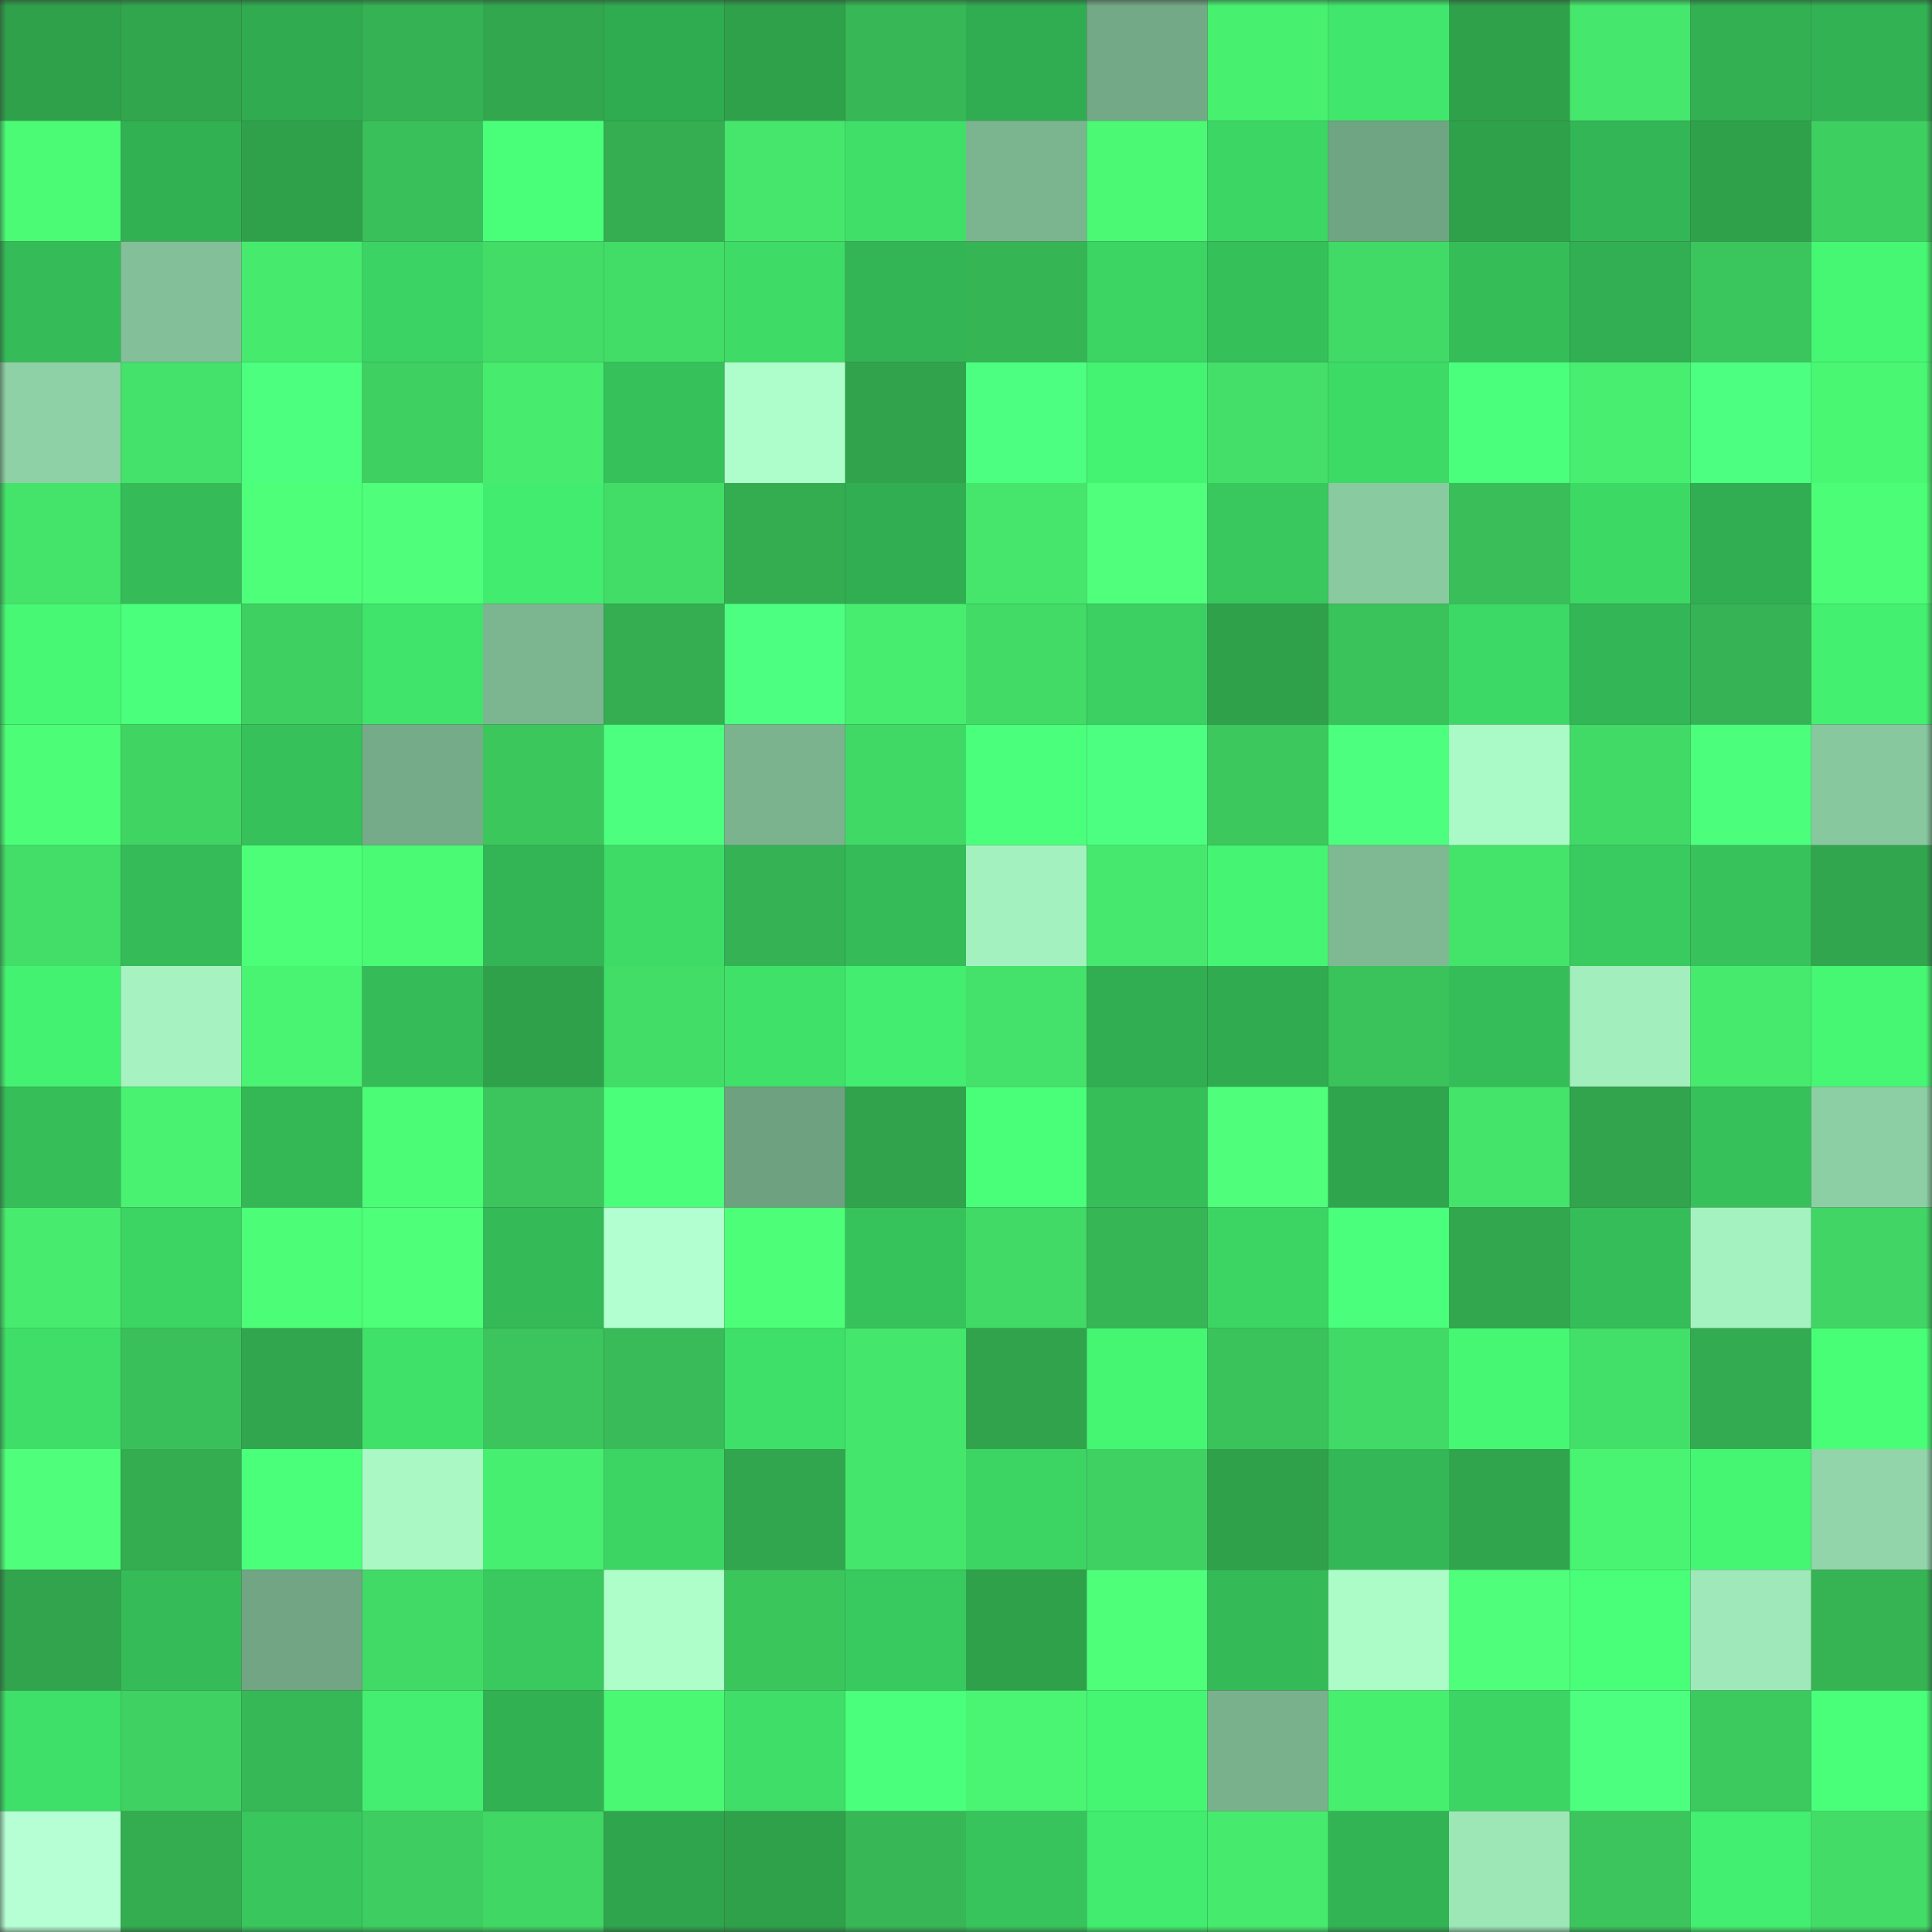 <svg viewBox="0 0 160 160" fill="none" role="img" xmlns="http://www.w3.org/2000/svg" width="240" height="240" name="lens%2Cmaxfass.lens"><rect x="0" y="0" width="160" height="160" fill="#333333" stroke="none"/><mask id="809827291" mask-type="alpha" maskUnits="userSpaceOnUse" x="0" y="0" width="160" height="160"><rect width="160" height="160" fill="#FFFFFF"></rect></mask><g mask="url(#809827291)"><rect x="0" y="0" width="10" height="10" fill="#30a14b"></rect><rect x="10" y="0" width="10" height="10" fill="#32a64d"></rect><rect x="20" y="0" width="10" height="10" fill="#30ab50"></rect><rect x="30" y="0" width="10" height="10" fill="#35b253"></rect><rect x="40" y="0" width="10" height="10" fill="#32a74e"></rect><rect x="50" y="0" width="10" height="10" fill="#30ac50"></rect><rect x="60" y="0" width="10" height="10" fill="#30a14b"></rect><rect x="70" y="0" width="10" height="10" fill="#37b756"></rect><rect x="80" y="0" width="10" height="10" fill="#31ad51"></rect><rect x="90" y="0" width="10" height="10" fill="#73a986"></rect><rect x="100" y="0" width="10" height="10" fill="#48f070"></rect><rect x="110" y="0" width="10" height="10" fill="#41e76c"></rect><rect x="120" y="0" width="10" height="10" fill="#30a14b"></rect><rect x="130" y="0" width="10" height="10" fill="#45e76c"></rect><rect x="140" y="0" width="10" height="10" fill="#32b052"></rect><rect x="150" y="0" width="10" height="10" fill="#32b253"></rect><rect x="0" y="10" width="10" height="10" fill="#4bfb75"></rect><rect x="10" y="10" width="10" height="10" fill="#32b153"></rect><rect x="20" y="10" width="10" height="10" fill="#30a14b"></rect><rect x="30" y="10" width="10" height="10" fill="#39c05a"></rect><rect x="40" y="10" width="10" height="10" fill="#49ff79"></rect><rect x="50" y="10" width="10" height="10" fill="#34ae51"></rect><rect x="60" y="10" width="10" height="10" fill="#45e66b"></rect><rect x="70" y="10" width="10" height="10" fill="#3fdf68"></rect><rect x="80" y="10" width="10" height="10" fill="#7bb590"></rect><rect x="90" y="10" width="10" height="10" fill="#4bf975"></rect><rect x="100" y="10" width="10" height="10" fill="#3cd664"></rect><rect x="110" y="10" width="10" height="10" fill="#70a583"></rect><rect x="120" y="10" width="10" height="10" fill="#30a14b"></rect><rect x="130" y="10" width="10" height="10" fill="#33b655"></rect><rect x="140" y="10" width="10" height="10" fill="#30a14b"></rect><rect x="150" y="10" width="10" height="10" fill="#3ecf61"></rect><rect x="0" y="20" width="10" height="10" fill="#35bc58"></rect><rect x="10" y="20" width="10" height="10" fill="#83c099"></rect><rect x="20" y="20" width="10" height="10" fill="#46eb6e"></rect><rect x="30" y="20" width="10" height="10" fill="#3bd363"></rect><rect x="40" y="20" width="10" height="10" fill="#42dc67"></rect><rect x="50" y="20" width="10" height="10" fill="#42dd67"></rect><rect x="60" y="20" width="10" height="10" fill="#3edb66"></rect><rect x="70" y="20" width="10" height="10" fill="#33b555"></rect><rect x="80" y="20" width="10" height="10" fill="#36b555"></rect><rect x="90" y="20" width="10" height="10" fill="#3cd463"></rect><rect x="100" y="20" width="10" height="10" fill="#36c05a"></rect><rect x="110" y="20" width="10" height="10" fill="#41da66"></rect><rect x="120" y="20" width="10" height="10" fill="#35bd58"></rect><rect x="130" y="20" width="10" height="10" fill="#31af52"></rect><rect x="140" y="20" width="10" height="10" fill="#3bc65d"></rect><rect x="150" y="20" width="10" height="10" fill="#46f774"></rect><rect x="0" y="30" width="10" height="10" fill="#8fd1a6"></rect><rect x="10" y="30" width="10" height="10" fill="#44e26a"></rect><rect x="20" y="30" width="10" height="10" fill="#4cff7f"></rect><rect x="30" y="30" width="10" height="10" fill="#3ed061"></rect><rect x="40" y="30" width="10" height="10" fill="#47ec6e"></rect><rect x="50" y="30" width="10" height="10" fill="#36c15a"></rect><rect x="60" y="30" width="10" height="10" fill="#adfeca"></rect><rect x="70" y="30" width="10" height="10" fill="#31a34c"></rect><rect x="80" y="30" width="10" height="10" fill="#4dff80"></rect><rect x="90" y="30" width="10" height="10" fill="#44f372"></rect><rect x="100" y="30" width="10" height="10" fill="#43df68"></rect><rect x="110" y="30" width="10" height="10" fill="#3dda66"></rect><rect x="120" y="30" width="10" height="10" fill="#4aff7b"></rect><rect x="130" y="30" width="10" height="10" fill="#47ee6f"></rect><rect x="140" y="30" width="10" height="10" fill="#4dff80"></rect><rect x="150" y="30" width="10" height="10" fill="#4af773"></rect><rect x="0" y="40" width="10" height="10" fill="#44e36a"></rect><rect x="10" y="40" width="10" height="10" fill="#35bb58"></rect><rect x="20" y="40" width="10" height="10" fill="#4eff79"></rect><rect x="30" y="40" width="10" height="10" fill="#4fff7c"></rect><rect x="40" y="40" width="10" height="10" fill="#42ec6e"></rect><rect x="50" y="40" width="10" height="10" fill="#42dd67"></rect><rect x="60" y="40" width="10" height="10" fill="#34ad51"></rect><rect x="70" y="40" width="10" height="10" fill="#31ae52"></rect><rect x="80" y="40" width="10" height="10" fill="#45e66b"></rect><rect x="90" y="40" width="10" height="10" fill="#50ff7c"></rect><rect x="100" y="40" width="10" height="10" fill="#38c85d"></rect><rect x="110" y="40" width="10" height="10" fill="#8acaa0"></rect><rect x="120" y="40" width="10" height="10" fill="#39be59"></rect><rect x="130" y="40" width="10" height="10" fill="#3dd965"></rect><rect x="140" y="40" width="10" height="10" fill="#31ae51"></rect><rect x="150" y="40" width="10" height="10" fill="#4cfe77"></rect><rect x="0" y="50" width="10" height="10" fill="#46f874"></rect><rect x="10" y="50" width="10" height="10" fill="#4aff7b"></rect><rect x="20" y="50" width="10" height="10" fill="#3ed061"></rect><rect x="30" y="50" width="10" height="10" fill="#40e46b"></rect><rect x="40" y="50" width="10" height="10" fill="#7cb691"></rect><rect x="50" y="50" width="10" height="10" fill="#34ae51"></rect><rect x="60" y="50" width="10" height="10" fill="#4dff80"></rect><rect x="70" y="50" width="10" height="10" fill="#47ed6f"></rect><rect x="80" y="50" width="10" height="10" fill="#42db66"></rect><rect x="90" y="50" width="10" height="10" fill="#3bd061"></rect><rect x="100" y="50" width="10" height="10" fill="#30a14b"></rect><rect x="110" y="50" width="10" height="10" fill="#3ac35b"></rect><rect x="120" y="50" width="10" height="10" fill="#3dd966"></rect><rect x="130" y="50" width="10" height="10" fill="#33b655"></rect><rect x="140" y="50" width="10" height="10" fill="#36b354"></rect><rect x="150" y="50" width="10" height="10" fill="#44f070"></rect><rect x="0" y="60" width="10" height="10" fill="#4cfe77"></rect><rect x="10" y="60" width="10" height="10" fill="#40d563"></rect><rect x="20" y="60" width="10" height="10" fill="#36c15a"></rect><rect x="30" y="60" width="10" height="10" fill="#75ab88"></rect><rect x="40" y="60" width="10" height="10" fill="#3cc75d"></rect><rect x="50" y="60" width="10" height="10" fill="#4cff7e"></rect><rect x="60" y="60" width="10" height="10" fill="#7ab38e"></rect><rect x="70" y="60" width="10" height="10" fill="#41d965"></rect><rect x="80" y="60" width="10" height="10" fill="#4aff7b"></rect><rect x="90" y="60" width="10" height="10" fill="#4dff80"></rect><rect x="100" y="60" width="10" height="10" fill="#3cc85d"></rect><rect x="110" y="60" width="10" height="10" fill="#4cff7e"></rect><rect x="120" y="60" width="10" height="10" fill="#aafac7"></rect><rect x="130" y="60" width="10" height="10" fill="#41da66"></rect><rect x="140" y="60" width="10" height="10" fill="#4bff7c"></rect><rect x="150" y="60" width="10" height="10" fill="#88c89f"></rect><rect x="0" y="70" width="10" height="10" fill="#42de68"></rect><rect x="10" y="70" width="10" height="10" fill="#35bb58"></rect><rect x="20" y="70" width="10" height="10" fill="#4dff78"></rect><rect x="30" y="70" width="10" height="10" fill="#4af974"></rect><rect x="40" y="70" width="10" height="10" fill="#33b555"></rect><rect x="50" y="70" width="10" height="10" fill="#3edc67"></rect><rect x="60" y="70" width="10" height="10" fill="#35b253"></rect><rect x="70" y="70" width="10" height="10" fill="#35bc58"></rect><rect x="80" y="70" width="10" height="10" fill="#a4f1c0"></rect><rect x="90" y="70" width="10" height="10" fill="#46e96d"></rect><rect x="100" y="70" width="10" height="10" fill="#45f472"></rect><rect x="110" y="70" width="10" height="10" fill="#7eb993"></rect><rect x="120" y="70" width="10" height="10" fill="#44e36a"></rect><rect x="130" y="70" width="10" height="10" fill="#39cb5f"></rect><rect x="140" y="70" width="10" height="10" fill="#37c25b"></rect><rect x="150" y="70" width="10" height="10" fill="#32a64e"></rect><rect x="0" y="80" width="10" height="10" fill="#44f271"></rect><rect x="10" y="80" width="10" height="10" fill="#a6f3c1"></rect><rect x="20" y="80" width="10" height="10" fill="#49f472"></rect><rect x="30" y="80" width="10" height="10" fill="#35bb57"></rect><rect x="40" y="80" width="10" height="10" fill="#30a14b"></rect><rect x="50" y="80" width="10" height="10" fill="#42dd67"></rect><rect x="60" y="80" width="10" height="10" fill="#3fe169"></rect><rect x="70" y="80" width="10" height="10" fill="#43ed6f"></rect><rect x="80" y="80" width="10" height="10" fill="#44e26a"></rect><rect x="90" y="80" width="10" height="10" fill="#31ae51"></rect><rect x="100" y="80" width="10" height="10" fill="#30ab50"></rect><rect x="110" y="80" width="10" height="10" fill="#3ac35b"></rect><rect x="120" y="80" width="10" height="10" fill="#35bd59"></rect><rect x="130" y="80" width="10" height="10" fill="#a2eebd"></rect><rect x="140" y="80" width="10" height="10" fill="#46eb6e"></rect><rect x="150" y="80" width="10" height="10" fill="#46f774"></rect><rect x="0" y="90" width="10" height="10" fill="#36bf59"></rect><rect x="10" y="90" width="10" height="10" fill="#49f371"></rect><rect x="20" y="90" width="10" height="10" fill="#34b856"></rect><rect x="30" y="90" width="10" height="10" fill="#4bfc76"></rect><rect x="40" y="90" width="10" height="10" fill="#3bc55c"></rect><rect x="50" y="90" width="10" height="10" fill="#4aff7a"></rect><rect x="60" y="90" width="10" height="10" fill="#6ea180"></rect><rect x="70" y="90" width="10" height="10" fill="#31a34c"></rect><rect x="80" y="90" width="10" height="10" fill="#49ff7a"></rect><rect x="90" y="90" width="10" height="10" fill="#36bf59"></rect><rect x="100" y="90" width="10" height="10" fill="#4fff7c"></rect><rect x="110" y="90" width="10" height="10" fill="#2fa64e"></rect><rect x="120" y="90" width="10" height="10" fill="#44e46a"></rect><rect x="130" y="90" width="10" height="10" fill="#31a44d"></rect><rect x="140" y="90" width="10" height="10" fill="#36c15a"></rect><rect x="150" y="90" width="10" height="10" fill="#8dcfa4"></rect><rect x="0" y="100" width="10" height="10" fill="#47ec6e"></rect><rect x="10" y="100" width="10" height="10" fill="#3cd463"></rect><rect x="20" y="100" width="10" height="10" fill="#4cfe77"></rect><rect x="30" y="100" width="10" height="10" fill="#4eff7a"></rect><rect x="40" y="100" width="10" height="10" fill="#34ba57"></rect><rect x="50" y="100" width="10" height="10" fill="#b2ffd0"></rect><rect x="60" y="100" width="10" height="10" fill="#4dff78"></rect><rect x="70" y="100" width="10" height="10" fill="#37c35b"></rect><rect x="80" y="100" width="10" height="10" fill="#41da66"></rect><rect x="90" y="100" width="10" height="10" fill="#37b655"></rect><rect x="100" y="100" width="10" height="10" fill="#3cd564"></rect><rect x="110" y="100" width="10" height="10" fill="#4aff7b"></rect><rect x="120" y="100" width="10" height="10" fill="#32a74e"></rect><rect x="130" y="100" width="10" height="10" fill="#35bd59"></rect><rect x="140" y="100" width="10" height="10" fill="#a5f2c1"></rect><rect x="150" y="100" width="10" height="10" fill="#40d564"></rect><rect x="0" y="110" width="10" height="10" fill="#3fde68"></rect><rect x="10" y="110" width="10" height="10" fill="#3ac05a"></rect><rect x="20" y="110" width="10" height="10" fill="#32a64e"></rect><rect x="30" y="110" width="10" height="10" fill="#3fe169"></rect><rect x="40" y="110" width="10" height="10" fill="#3bc55c"></rect><rect x="50" y="110" width="10" height="10" fill="#38bb58"></rect><rect x="60" y="110" width="10" height="10" fill="#3fe069"></rect><rect x="70" y="110" width="10" height="10" fill="#45e66c"></rect><rect x="80" y="110" width="10" height="10" fill="#31a34c"></rect><rect x="90" y="110" width="10" height="10" fill="#45f673"></rect><rect x="100" y="110" width="10" height="10" fill="#3ac35b"></rect><rect x="110" y="110" width="10" height="10" fill="#41da66"></rect><rect x="120" y="110" width="10" height="10" fill="#45f773"></rect><rect x="130" y="110" width="10" height="10" fill="#43e069"></rect><rect x="140" y="110" width="10" height="10" fill="#33ab50"></rect><rect x="150" y="110" width="10" height="10" fill="#48fe77"></rect><rect x="0" y="120" width="10" height="10" fill="#4fff7b"></rect><rect x="10" y="120" width="10" height="10" fill="#34ac50"></rect><rect x="20" y="120" width="10" height="10" fill="#4aff7a"></rect><rect x="30" y="120" width="10" height="10" fill="#aaf9c5"></rect><rect x="40" y="120" width="10" height="10" fill="#47ef70"></rect><rect x="50" y="120" width="10" height="10" fill="#3cd564"></rect><rect x="60" y="120" width="10" height="10" fill="#32a64e"></rect><rect x="70" y="120" width="10" height="10" fill="#45e66c"></rect><rect x="80" y="120" width="10" height="10" fill="#3cd463"></rect><rect x="90" y="120" width="10" height="10" fill="#3fd162"></rect><rect x="100" y="120" width="10" height="10" fill="#30a14b"></rect><rect x="110" y="120" width="10" height="10" fill="#34b756"></rect><rect x="120" y="120" width="10" height="10" fill="#31a54d"></rect><rect x="130" y="120" width="10" height="10" fill="#49f472"></rect><rect x="140" y="120" width="10" height="10" fill="#45f673"></rect><rect x="150" y="120" width="10" height="10" fill="#92d5aa"></rect><rect x="0" y="130" width="10" height="10" fill="#31a44d"></rect><rect x="10" y="130" width="10" height="10" fill="#35bb58"></rect><rect x="20" y="130" width="10" height="10" fill="#71a583"></rect><rect x="30" y="130" width="10" height="10" fill="#41da66"></rect><rect x="40" y="130" width="10" height="10" fill="#39c95e"></rect><rect x="50" y="130" width="10" height="10" fill="#aefeca"></rect><rect x="60" y="130" width="10" height="10" fill="#3bc65c"></rect><rect x="70" y="130" width="10" height="10" fill="#39ca5f"></rect><rect x="80" y="130" width="10" height="10" fill="#30a14b"></rect><rect x="90" y="130" width="10" height="10" fill="#4eff79"></rect><rect x="100" y="130" width="10" height="10" fill="#34ba57"></rect><rect x="110" y="130" width="10" height="10" fill="#acfcc8"></rect><rect x="120" y="130" width="10" height="10" fill="#4fff7b"></rect><rect x="130" y="130" width="10" height="10" fill="#49ff79"></rect><rect x="140" y="130" width="10" height="10" fill="#9ee8b9"></rect><rect x="150" y="130" width="10" height="10" fill="#36b454"></rect><rect x="0" y="140" width="10" height="10" fill="#3fe069"></rect><rect x="10" y="140" width="10" height="10" fill="#3fd162"></rect><rect x="20" y="140" width="10" height="10" fill="#37b856"></rect><rect x="30" y="140" width="10" height="10" fill="#43ee70"></rect><rect x="40" y="140" width="10" height="10" fill="#32b153"></rect><rect x="50" y="140" width="10" height="10" fill="#4af874"></rect><rect x="60" y="140" width="10" height="10" fill="#3fde68"></rect><rect x="70" y="140" width="10" height="10" fill="#4aff7c"></rect><rect x="80" y="140" width="10" height="10" fill="#49f573"></rect><rect x="90" y="140" width="10" height="10" fill="#45f673"></rect><rect x="100" y="140" width="10" height="10" fill="#79b18d"></rect><rect x="110" y="140" width="10" height="10" fill="#47ef6f"></rect><rect x="120" y="140" width="10" height="10" fill="#3cd463"></rect><rect x="130" y="140" width="10" height="10" fill="#4dff7f"></rect><rect x="140" y="140" width="10" height="10" fill="#3cc95e"></rect><rect x="150" y="140" width="10" height="10" fill="#49ff7a"></rect><rect x="0" y="150" width="10" height="10" fill="#b6ffd4"></rect><rect x="10" y="150" width="10" height="10" fill="#34ac50"></rect><rect x="20" y="150" width="10" height="10" fill="#38c65d"></rect><rect x="30" y="150" width="10" height="10" fill="#3dcd60"></rect><rect x="40" y="150" width="10" height="10" fill="#40d764"></rect><rect x="50" y="150" width="10" height="10" fill="#2fa54d"></rect><rect x="60" y="150" width="10" height="10" fill="#30a14b"></rect><rect x="70" y="150" width="10" height="10" fill="#37b756"></rect><rect x="80" y="150" width="10" height="10" fill="#37c45c"></rect><rect x="90" y="150" width="10" height="10" fill="#42ec6e"></rect><rect x="100" y="150" width="10" height="10" fill="#46eb6e"></rect><rect x="110" y="150" width="10" height="10" fill="#33b454"></rect><rect x="120" y="150" width="10" height="10" fill="#9de7b7"></rect><rect x="130" y="150" width="10" height="10" fill="#3bc55c"></rect><rect x="140" y="150" width="10" height="10" fill="#43ef70"></rect><rect x="150" y="150" width="10" height="10" fill="#42dc67"></rect></g></svg>